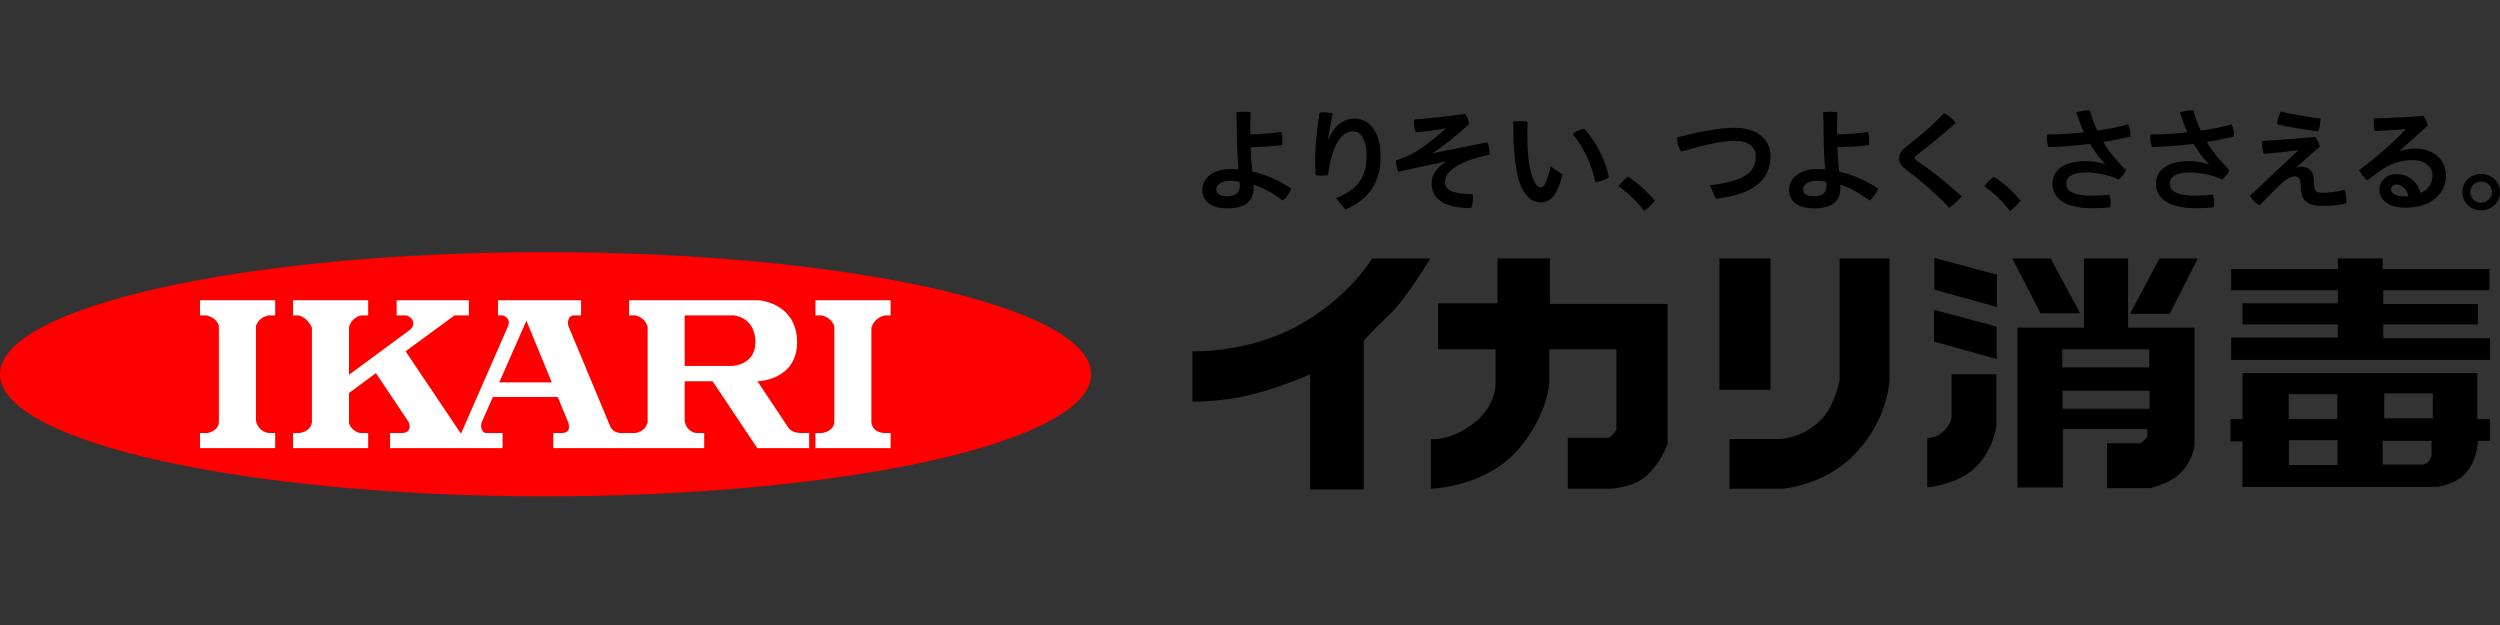 <?xml version="1.0" encoding="utf-8"?>
<svg xmlns="http://www.w3.org/2000/svg" fill="none" height="100%" overflow="visible" preserveAspectRatio="none" style="display: block;" viewBox="0 0 136 34" width="100%">
<rect x="0" y="0" width="136" height="34" fill="#333333" stroke="none"/>
<g clip-path="url(#clip0_0_1470)" id="logo">
<g id="Vector">
</g>
<g id="Group">
<g id="Group_2">
<path d="M68.016 7.312C68.569 7.3 69.102 7.258 69.704 7.178C69.749 7.318 69.766 7.501 69.766 7.667C69.766 7.746 69.761 7.826 69.754 7.892C69.165 7.966 68.6 7.997 68.035 8.008C68.047 8.448 68.08 8.893 68.129 9.333C68.901 9.504 69.617 9.833 70.249 10.261C70.162 10.486 69.98 10.748 69.792 10.914C69.234 10.486 68.643 10.187 68.193 10.047C68.198 10.114 68.198 10.175 68.198 10.231C68.198 10.999 67.672 11.335 66.762 11.335C65.902 11.335 65.407 10.963 65.407 10.315C65.407 9.766 65.914 9.199 66.907 9.199C67.063 9.199 67.22 9.204 67.376 9.216C67.32 8.57 67.282 7.868 67.282 7.154C67.282 6.806 67.277 6.458 67.258 6.109C67.383 6.091 67.52 6.079 67.653 6.079C67.785 6.079 67.917 6.091 68.035 6.109C68.023 6.458 68.016 6.806 68.016 7.154V7.312ZM66.924 9.833C66.404 9.833 66.166 10.072 66.166 10.297C66.166 10.554 66.385 10.676 66.755 10.676C67.22 10.676 67.446 10.481 67.446 10.114C67.446 10.029 67.439 9.943 67.433 9.894C67.282 9.857 67.114 9.833 66.924 9.833Z" fill="black" id="Vector_2"/>
<path d="M72.683 10.779C73.907 10.285 74.34 9.59 74.34 8.503C74.34 7.569 74.025 7.141 73.586 7.141C73.16 7.141 72.771 7.532 72.52 8.259C72.388 8.662 72.294 9.089 72.251 9.529C72.143 9.546 72.03 9.553 71.917 9.553C71.799 9.553 71.686 9.546 71.578 9.529C71.547 9.23 71.541 8.991 71.541 8.741C71.541 8.112 71.616 7.215 71.78 6.128C71.849 6.116 71.931 6.11 72.018 6.11C72.181 6.11 72.364 6.135 72.501 6.177C72.369 6.818 72.294 7.251 72.256 7.569H72.287C72.558 6.837 73.109 6.451 73.681 6.451C74.509 6.451 75.105 7.185 75.105 8.509C75.105 9.883 74.516 10.835 73.184 11.396L72.683 10.779Z" fill="black" id="Vector_3"/>
<path d="M78.616 6.982C78.165 7.069 77.606 7.141 77.017 7.197C76.954 7.045 76.916 6.842 76.916 6.647C76.916 6.598 76.922 6.549 76.929 6.5C77.794 6.439 78.804 6.33 79.696 6.189C79.821 6.355 79.891 6.544 79.915 6.751C79.213 7.398 78.547 7.936 77.951 8.308L77.958 8.332L80.906 7.74C80.987 7.887 81.038 8.119 81.038 8.327V8.418C80.612 8.503 80.204 8.613 79.891 8.729C78.924 9.089 78.61 9.522 78.61 9.889C78.61 10.316 78.93 10.542 80.11 10.566C80.122 10.639 80.129 10.713 80.129 10.793C80.129 10.975 80.091 11.17 80.021 11.323C78.516 11.323 77.876 10.774 77.876 9.974C77.876 9.571 78.102 9.156 78.635 8.809L78.629 8.784C78.258 8.863 77.77 8.966 77.205 9.089C76.878 9.162 76.503 9.248 76.075 9.345C75.994 9.186 75.943 8.973 75.943 8.795C75.943 8.765 75.943 8.741 75.95 8.717C76.402 8.576 76.809 8.399 77.123 8.192C77.594 7.88 78.165 7.441 78.629 7.008L78.616 6.982Z" fill="black" id="Vector_4"/>
<path d="M84.995 9.485C84.713 10.682 84.317 11.006 83.821 11.006C83.477 11.006 83.131 10.853 82.837 10.328C82.498 9.712 82.323 8.631 82.323 6.617C82.429 6.598 82.561 6.592 82.686 6.592C82.83 6.592 82.975 6.605 83.1 6.622C83.088 6.909 83.088 7.172 83.088 7.38C83.088 8.545 83.207 9.357 83.477 9.889C83.609 10.138 83.708 10.187 83.821 10.187C83.96 10.187 84.11 10.102 84.355 9.052L84.995 9.485ZM86.18 7.001C86.808 7.66 87.322 8.685 87.529 9.644C87.341 9.779 87.059 9.871 86.79 9.913C86.595 8.961 86.131 7.972 85.554 7.288C85.723 7.148 85.961 7.031 86.18 7.001Z" fill="black" id="Vector_5"/>
<path d="M88.57 9.607C89.16 10.016 89.53 10.346 90.025 10.914C89.862 11.127 89.655 11.323 89.448 11.476C88.972 10.884 88.602 10.529 88.042 10.121C88.193 9.943 88.376 9.754 88.57 9.607Z" fill="black" id="Vector_6"/>
<path d="M93.01 10.077C94.929 9.857 95.513 9.352 95.513 8.509C95.513 8.014 95.143 7.66 94.359 7.66C93.782 7.66 92.96 7.807 91.454 8.252C91.322 8.044 91.228 7.747 91.228 7.478C92.854 7.062 93.688 6.952 94.365 6.952C95.701 6.952 96.316 7.66 96.316 8.509C96.316 9.761 95.407 10.578 93.349 10.811L93.01 10.077Z" fill="black" id="Vector_7"/>
<path d="M99.936 7.312C100.488 7.3 101.021 7.258 101.624 7.178C101.667 7.318 101.686 7.501 101.686 7.667C101.686 7.746 101.679 7.826 101.674 7.892C101.083 7.966 100.52 7.997 99.955 8.008C99.967 8.448 99.998 8.893 100.049 9.333C100.821 9.504 101.535 9.833 102.169 10.261C102.081 10.486 101.9 10.748 101.711 10.914C101.153 10.486 100.563 10.187 100.111 10.047C100.118 10.114 100.118 10.175 100.118 10.231C100.118 10.999 99.59 11.335 98.681 11.335C97.822 11.335 97.325 10.963 97.325 10.315C97.325 9.766 97.834 9.199 98.825 9.199C98.982 9.199 99.139 9.204 99.296 9.216C99.239 8.57 99.202 7.868 99.202 7.154C99.202 6.806 99.195 6.458 99.176 6.109C99.302 6.091 99.44 6.079 99.572 6.079C99.703 6.079 99.835 6.091 99.955 6.109C99.943 6.458 99.936 6.806 99.936 7.154L99.936 7.312ZM98.844 9.833C98.323 9.833 98.085 10.072 98.085 10.297C98.085 10.554 98.304 10.676 98.674 10.676C99.14 10.676 99.364 10.481 99.364 10.114C99.364 10.029 99.359 9.943 99.352 9.894C99.202 9.857 99.032 9.833 98.844 9.833Z" fill="black" id="Vector_8"/>
<path d="M104.35 7.459C104.859 7.05 105.304 6.635 105.756 6.159C105.994 6.275 106.232 6.47 106.396 6.684C105.857 7.166 105.335 7.606 104.751 8.063L104.25 8.448C104.193 8.497 104.169 8.545 104.169 8.589C104.169 8.643 104.2 8.692 104.256 8.734L104.746 9.071C105.33 9.485 106.032 10.053 106.71 10.682C106.547 10.889 106.283 11.139 106.044 11.305C105.41 10.652 104.789 10.084 104.225 9.639L103.66 9.205C103.435 9.028 103.309 8.851 103.309 8.613C103.309 8.418 103.402 8.222 103.691 7.984L104.35 7.459Z" fill="black" id="Vector_9"/>
<path d="M108.471 9.607C109.061 10.016 109.431 10.346 109.926 10.914C109.763 11.127 109.556 11.323 109.349 11.476C108.873 10.884 108.502 10.529 107.943 10.121C108.094 9.943 108.277 9.754 108.471 9.607Z" fill="black" id="Vector_10"/>
<path d="M114.524 8.918C114.218 8.607 113.941 8.24 113.696 7.826C112.937 7.923 112.16 7.984 111.431 8.002C111.381 7.85 111.343 7.642 111.343 7.441C111.343 7.398 111.343 7.361 111.35 7.319C112.002 7.312 112.692 7.27 113.364 7.197C113.206 6.86 113.076 6.5 112.956 6.116C113.157 6.043 113.458 6 113.69 6C113.79 6.378 113.922 6.745 114.091 7.105C114.687 7.019 115.278 6.904 115.767 6.764C115.855 6.935 115.899 7.141 115.899 7.349V7.429C115.466 7.539 114.944 7.637 114.418 7.721C114.732 8.247 115.139 8.76 115.654 9.26C115.579 9.431 115.409 9.651 115.252 9.766C114.769 9.529 114.067 9.382 113.47 9.382C112.68 9.382 112.403 9.656 112.403 9.998C112.403 10.388 112.761 10.645 113.828 10.645C114.136 10.645 114.442 10.627 114.738 10.584C114.795 10.713 114.819 10.889 114.819 11.055C114.819 11.127 114.812 11.202 114.807 11.268C114.506 11.31 114.204 11.329 113.828 11.329C112.328 11.329 111.651 10.779 111.651 9.992C111.651 9.34 112.177 8.765 113.439 8.765C113.797 8.765 114.192 8.826 114.512 8.936L114.524 8.918Z" fill="black" id="Vector_11"/>
<path d="M120.157 8.918C119.85 8.607 119.574 8.24 119.329 7.826C118.57 7.923 117.792 7.984 117.064 8.002C117.014 7.85 116.976 7.642 116.976 7.441C116.976 7.398 116.976 7.361 116.982 7.319C117.634 7.312 118.325 7.27 118.997 7.197C118.839 6.86 118.708 6.5 118.589 6.116C118.79 6.043 119.091 6 119.322 6C119.423 6.378 119.555 6.745 119.724 7.105C120.32 7.019 120.911 6.904 121.399 6.764C121.488 6.935 121.531 7.141 121.531 7.349V7.429C121.099 7.539 120.577 7.637 120.05 7.721C120.365 8.247 120.772 8.76 121.286 9.26C121.212 9.431 121.041 9.651 120.885 9.766C120.402 9.529 119.699 9.382 119.103 9.382C118.312 9.382 118.036 9.656 118.036 9.998C118.036 10.388 118.394 10.645 119.461 10.645C119.769 10.645 120.075 10.627 120.37 10.584C120.428 10.713 120.452 10.889 120.452 11.055C120.452 11.127 120.445 11.202 120.44 11.268C120.139 11.31 119.837 11.329 119.461 11.329C117.961 11.329 117.283 10.779 117.283 9.992C117.283 9.34 117.81 8.765 119.072 8.765C119.43 8.765 119.825 8.826 120.144 8.936L120.157 8.918Z" fill="black" id="Vector_12"/>
<path d="M125.005 8.168C124.334 8.259 123.794 8.32 123.142 8.374C123.084 8.185 123.06 7.997 123.06 7.813C123.06 7.764 123.06 7.716 123.065 7.667C124.007 7.618 124.986 7.539 125.94 7.441C126.052 7.581 126.152 7.789 126.197 7.978C125.751 8.369 125.337 8.723 124.917 9.108L124.936 9.125C125.017 9.095 125.104 9.076 125.186 9.076C125.652 9.076 125.883 9.357 125.883 9.876V9.974C125.883 10.407 126.015 10.486 126.359 10.486C126.711 10.486 127.068 10.444 127.546 10.328C127.614 10.505 127.646 10.718 127.646 10.926C127.646 10.969 127.646 11.018 127.64 11.061C127.22 11.158 126.849 11.202 126.309 11.202C125.438 11.202 125.155 10.811 125.155 10.108V10.016C125.155 9.705 125.03 9.595 124.823 9.595C124.591 9.595 124.32 9.773 123.988 10.096C123.637 10.438 123.248 10.823 122.921 11.177C122.721 11.066 122.514 10.872 122.407 10.645L125.01 8.191L125.005 8.168ZM126.241 6.446C126.234 6.647 126.191 6.947 126.109 7.141C125.368 7.068 124.503 6.916 123.863 6.751C123.887 6.561 123.969 6.263 124.082 6.067C124.666 6.214 125.462 6.355 126.241 6.446Z" fill="black" id="Vector_13"/>
<path d="M130.556 8.217C130.832 8.119 131.089 8.082 131.359 8.082C132.388 8.082 133.059 8.68 133.059 9.546C133.059 10.542 132.256 11.298 130.839 11.298C129.928 11.298 129.439 10.865 129.439 10.292C129.439 9.883 129.796 9.473 130.355 9.473C131.014 9.473 131.484 9.852 131.678 10.498C132.043 10.353 132.332 10.023 132.332 9.541C132.332 9.083 131.93 8.711 131.246 8.711C130.613 8.711 130.022 8.9 129.502 9.279C129.282 9.436 129.019 9.626 128.774 9.815C128.623 9.687 128.442 9.462 128.334 9.26C129.226 8.589 130.161 7.789 130.863 7.045L130.856 7.026C130.311 7.075 129.815 7.106 129.175 7.129C129.144 6.971 129.132 6.818 129.132 6.671C129.132 6.592 129.137 6.514 129.144 6.44C129.94 6.421 130.856 6.373 131.842 6.311C131.943 6.44 132.024 6.636 132.075 6.825L130.543 8.198L130.556 8.217ZM130.368 10.042C130.185 10.042 130.072 10.152 130.072 10.304C130.072 10.512 130.324 10.683 130.782 10.683C130.875 10.683 130.964 10.676 131.02 10.664C130.914 10.255 130.656 10.042 130.368 10.042Z" fill="black" id="Vector_14"/>
<path d="M136 10.451C136 11.006 135.548 11.445 134.977 11.445C134.406 11.445 133.948 11.006 133.948 10.451C133.948 9.895 134.406 9.462 134.977 9.462C135.548 9.462 136 9.895 136 10.451ZM134.382 10.451C134.382 10.767 134.638 11.03 134.977 11.03C135.296 11.03 135.567 10.767 135.567 10.451C135.567 10.126 135.31 9.876 134.977 9.876C134.651 9.876 134.382 10.126 134.382 10.451Z" fill="black" id="Vector_15"/>
</g>
<g id="Group_3">
<path d="M74.643 14.061C74.643 14.061 73.391 16.194 70.605 17.718C67.827 19.239 64.866 19.108 64.866 19.108V21.847C64.866 21.847 66.36 21.884 68.032 21.475C69.702 21.072 71.269 20.361 71.269 20.361V26.622H74.189V18.532C74.189 18.532 74.445 18.215 75.719 16.977C76.554 16.159 77.807 14.061 77.807 14.061L74.643 14.061Z" fill="black" id="Vector_16"/>
<path d="M81.463 14.061V16.499H78.229V19.002H81.358V20.933C81.358 20.933 81.353 22.083 80.243 22.968C78.885 24.048 77.843 23.88 77.843 23.88V26.588C77.843 26.588 80.855 26.515 82.645 24.388C84.209 22.527 84.28 20.836 84.28 20.836V19.002H87.932V23.269C87.932 23.269 88.003 23.341 87.795 23.576C87.585 23.816 87.517 23.816 87.517 23.816H85.288V26.588H87.483C87.483 26.588 88.735 26.588 89.533 25.913C90.334 25.236 90.717 24.149 90.717 24.149V16.535H84.314V14.061L81.463 14.061Z" fill="black" id="Vector_17"/>
<path d="M96.317 14.061H93.537V21.204H96.317V14.061Z" fill="black" id="Vector_18"/>
<path d="M100.077 14.061V20.663C100.077 20.663 99.835 22.084 99.034 22.862C97.953 23.915 96.772 23.88 96.772 23.88H94.091V26.588H96.911C96.911 26.588 99.183 26.466 100.878 24.726C102.755 22.799 102.791 20.632 102.791 20.632V14.061H100.077Z" fill="black" id="Vector_19"/>
<path d="M105.228 14.029V15.756L108.633 16.703V14.943L105.228 14.029Z" fill="black" id="Vector_20"/>
<path d="M105.208 16.854V18.582L108.618 19.531V17.768L105.208 16.854Z" fill="black" id="Vector_21"/>
<path d="M106.165 20.361V22.691C106.165 22.691 106.133 23.031 105.818 23.37C105.337 23.887 104.842 23.815 104.842 23.815V26.518C104.842 26.518 106.448 26.357 107.383 25.507C108.428 24.556 108.601 23.202 108.601 23.202V20.361H106.165Z" fill="black" id="Vector_22"/>
<path d="M109.47 14.061L111.003 17.042H113.158L111.557 14.061H109.47Z" fill="black" id="Vector_23"/>
<path d="M119.561 14.061L118.031 17.074H115.873L117.474 14.061H119.561Z" fill="black" id="Vector_24"/>
<path d="M115.768 14.061V17.82H119.386V24.149C119.386 24.149 119.354 25.134 118.414 25.913C117.943 26.3 116.986 26.553 116.986 26.553H114.621V24.115H116.43C116.43 24.115 116.493 24.09 116.657 23.932C116.779 23.816 116.813 23.776 116.813 23.776V23.341H112.219V26.518H109.751V17.82H113.368V14.061L115.768 14.061ZM112.187 19.002V19.986H116.918V19.002H112.187ZM112.202 21.256V22.236H116.935V21.256H112.202Z" fill="black" id="Vector_25"/>
<path d="M127.18 14.061V14.637H121.373V15.789H127.18V16.499H121.995V17.65H127.18V18.361H121.373V19.581H135.46V18.398H129.65V17.65H134.801V16.535H129.65V15.789H135.428V14.637H129.616V14.061H127.18Z" fill="black" id="Vector_26"/>
<path d="M134.767 20.293V22.799H135.46V23.983H134.801C134.801 23.983 134.786 25.117 134.034 25.844C133.512 26.351 132.575 26.487 132.575 26.487H121.995V24.014H121.336V22.799H121.995V20.293H134.767ZM124.502 21.44V22.799H127.146V21.44H124.502ZM129.704 21.406V22.762H132.345V21.406H129.704ZM124.52 23.948V25.3H127.163V23.948H124.52ZM129.616 23.983V25.269H131.771C131.771 25.269 132.016 25.236 132.121 25.098C132.24 24.945 132.277 24.777 132.277 24.777V23.983H129.616Z" fill="black" id="Vector_27"/>
</g>
<path d="M59.359 20.359C59.359 24.028 46.071 27 29.68 27C13.288 27 0 24.028 0 20.359C0 16.691 13.287 13.718 29.68 13.718C46.072 13.718 59.359 16.69 59.359 20.359Z" fill="#FF0000" id="Vector_28"/>
<path d="M14.599 17.159H14.969V16.335H10.88V17.159H11.232C11.232 17.159 11.512 17.219 11.682 17.375C11.854 17.536 11.907 17.719 11.907 17.719V22.941C11.907 22.941 11.926 23.186 11.709 23.359C11.493 23.535 11.295 23.554 11.295 23.554H10.88V24.377H14.969V23.554H14.626C14.626 23.554 14.402 23.554 14.177 23.352C13.951 23.149 13.924 22.878 13.924 22.878V17.726C13.924 17.726 14.007 17.497 14.186 17.351C14.364 17.204 14.599 17.159 14.599 17.159Z" fill="white" id="Vector_29"/>
<path d="M48.16 17.159H48.448V16.335H44.359V17.159H44.667C44.667 17.159 44.901 17.174 45.136 17.375C45.369 17.578 45.387 17.788 45.387 17.788V22.966C45.387 22.966 45.387 23.203 45.171 23.369C44.955 23.535 44.721 23.554 44.721 23.554H44.359V24.377H48.448V23.554H48.116C48.116 23.554 47.816 23.554 47.62 23.392C47.422 23.237 47.403 22.975 47.403 22.975V17.821C47.403 17.823 47.484 17.541 47.718 17.358C47.953 17.174 48.16 17.159 48.16 17.159Z" fill="white" id="Vector_30"/>
<path d="M43.539 23.554C43.539 23.554 43.314 23.543 43.163 23.482C43.009 23.421 42.899 23.283 42.899 23.283L41.206 20.741H41.252C41.252 20.741 43.361 20.67 43.361 18.621C43.361 16.502 41.318 16.335 41.318 16.335H34.222V17.159H34.564C34.564 17.159 34.788 17.191 34.986 17.375C35.185 17.558 35.231 17.78 35.231 17.78V22.947C35.231 22.947 35.185 23.21 35.006 23.359C34.825 23.51 34.59 23.554 34.59 23.554H33.734C33.734 23.554 33.58 23.554 33.419 23.456C33.259 23.359 33.199 23.201 33.199 23.201L30.912 17.715C30.912 17.715 30.863 17.49 30.953 17.323C31.044 17.159 31.185 17.159 31.185 17.159H31.61V16.335H27.089V17.159H27.367C27.367 17.159 27.533 17.204 27.63 17.358C27.729 17.516 27.648 17.719 27.648 17.719L25.095 23.554H25.051L22.064 19.111L24.724 17.159H25.505V16.335H21.577V17.159H22.11C22.11 17.159 22.414 17.243 22.471 17.507C22.524 17.771 22.314 17.934 22.314 17.934L18.985 20.387V17.831C18.985 17.831 18.985 17.613 19.226 17.384C19.473 17.159 19.688 17.159 19.688 17.159H20.029V16.335H15.941V17.159H16.238C16.238 17.159 16.471 17.185 16.707 17.438C16.95 17.699 16.968 17.843 16.968 17.843V22.991C16.968 22.991 16.931 23.237 16.741 23.378C16.553 23.517 16.311 23.554 16.311 23.554H15.941V24.377H20.029V23.554H19.642C19.642 23.554 19.473 23.578 19.237 23.385C19.004 23.193 18.985 23.004 18.985 23.004V21.377L20.451 20.299L22.203 22.917C22.203 22.917 22.361 23.149 22.236 23.385C22.146 23.554 21.911 23.554 21.911 23.554H21.218V24.377H27.34V23.554H26.423C26.423 23.554 26.305 23.554 26.215 23.385C26.125 23.219 26.198 22.991 26.198 22.991L26.811 21.598H30.343L30.914 22.991C30.914 22.991 31.015 23.279 30.898 23.421C30.77 23.577 30.581 23.554 30.581 23.554H30.098V24.377H38.308V23.554H37.849C37.849 23.554 37.669 23.535 37.482 23.369C37.293 23.203 37.246 22.904 37.246 22.904V20.741H38.766L41.188 24.366H41.191V24.377H44.017V23.554L43.539 23.554ZM27.16 20.801L28.636 17.446L30.016 20.801H27.16ZM39.848 19.908H37.246V17.159H39.926C40.214 17.194 41.093 17.416 41.093 18.63C41.093 19.853 39.848 19.908 39.848 19.908Z" fill="white" id="Vector_31"/>
</g>
</g>
<defs>
<clipPath id="clip0_0_1470">
<rect fill="white" height="34" width="136"/>
</clipPath>
</defs>
</svg>